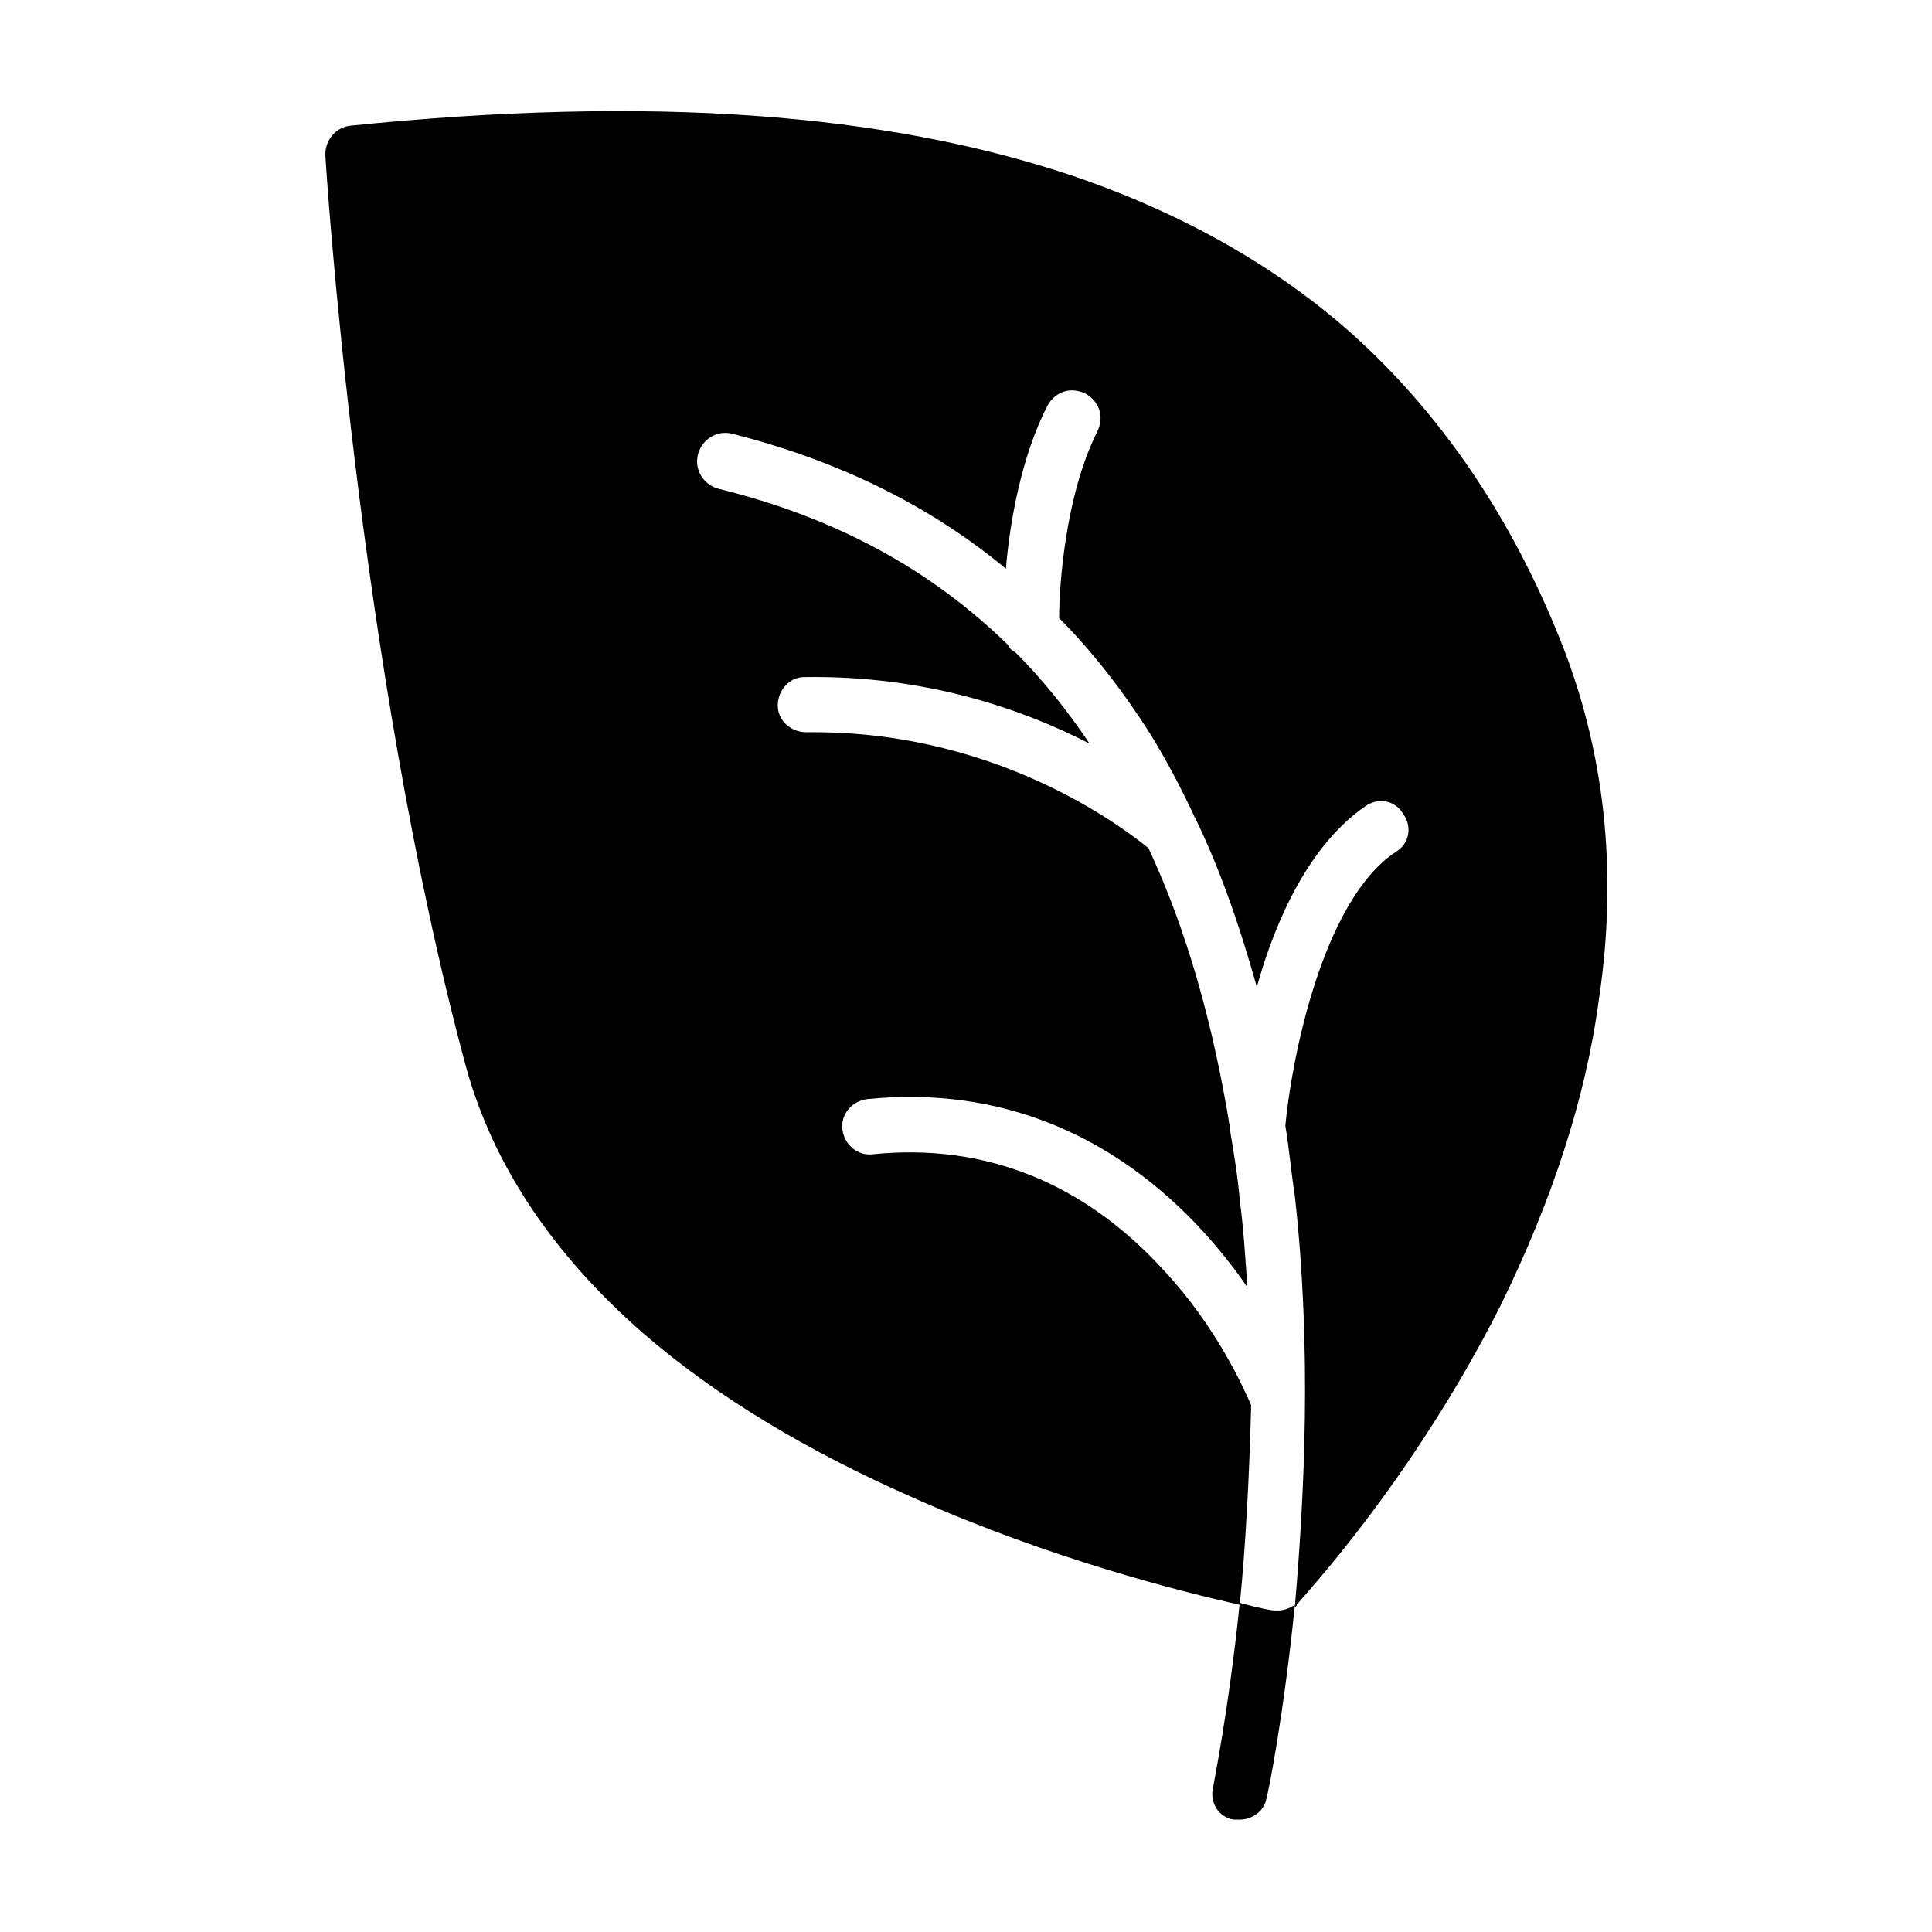 <?xml version="1.0" encoding="UTF-8"?>
<!-- Uploaded to: SVG Repo, www.svgrepo.com, Generator: SVG Repo Mixer Tools -->
<svg fill="#000000" width="800px" height="800px" version="1.1" viewBox="144 144 512 512" xmlns="http://www.w3.org/2000/svg">
 <g>
  <path d="m557.19 312.84c-12.594-31.234-30.23-57.434-52.395-78.09-20.656-19.145-46.352-33.754-75.57-43.832-50.383-17.129-113.36-21.664-192.46-13.602-4.031 0.504-6.551 4.031-6.551 7.559 0 1.512 8.566 135.52 37.281 241.83 7.055 25.695 22.672 49.375 46.855 70.535 19.145 16.625 43.328 31.234 72.043 43.832 36.273 16.121 70.535 24.688 86.152 28.215 1.512-15.113 2.519-33.25 3.023-52.898-2.016-4.535-9.07-20.656-23.176-35.77-21.16-23.176-47.359-33.754-77.082-30.73-4.031 0.504-7.559-2.519-8.062-6.551s2.519-7.559 6.551-8.062c34.762-3.527 65.496 9.07 89.68 35.77 4.031 4.535 8.062 9.574 11.082 14.105-0.504-7.559-1.008-15.617-2.016-23.176-0.504-6.047-1.512-12.09-2.519-18.137v-0.504c-4.535-28.215-11.586-52.898-21.664-74.562-5.039-4.031-38.289-30.73-88.672-30.73h-2.016c-4.031 0-7.559-3.023-7.559-7.055s3.023-7.559 7.055-7.559c32.242-0.504 57.938 8.566 75.57 17.633-6.047-9.07-12.594-17.129-19.648-24.184-1.008-0.504-1.512-1.008-2.016-2.016-20.656-20.152-45.848-33.754-76.578-41.312-4.031-1.008-6.551-5.039-5.543-9.07 1.008-4.031 5.039-6.551 9.07-5.543 27.711 7.055 51.891 18.641 72.547 35.77 1.008-12.09 4.031-29.727 11.082-43.328 2.016-3.527 6.047-5.039 10.078-3.023 3.527 2.016 5.039 6.047 3.023 10.078-8.566 17.129-10.078 41.312-10.078 49.375 9.07 9.07 17.129 19.648 24.184 30.73 4.031 6.551 8.062 14.105 11.586 21.664 0 0.504 0.504 0.504 0.504 1.008 6.551 13.602 11.586 28.215 16.121 44.336 5.039-18.137 14.105-37.785 28.719-47.863 3.527-2.519 8.062-1.512 10.078 2.016 2.519 3.527 1.512 8.062-2.016 10.078-19.648 13.098-27.711 55.922-29.223 72.547 1.008 6.047 1.512 12.09 2.519 18.641 4.535 40.809 2.519 79.602 0 108.82 0.504 0 0.504-0.504 0.504-0.504 1.008-1.512 30.23-32.242 53.906-79.098 13.602-27.711 22.672-54.914 26.199-81.617 5.043-33.758 1.516-66.004-10.574-95.727z"/>
  <path d="m481.62 570.79c-0.504 0-3.527-0.504-9.07-2.016-3.023 29.223-7.055 48.367-7.055 48.871-1.008 4.031 1.512 8.062 5.543 8.566h1.512c3.527 0 6.551-2.519 7.055-5.543 0.504-1.512 4.535-21.664 7.559-51.387-1.512 1.008-3.023 1.512-4.535 1.512-0.504-0.004-0.504-0.004-1.008-0.004z"/>
 </g>
</svg>